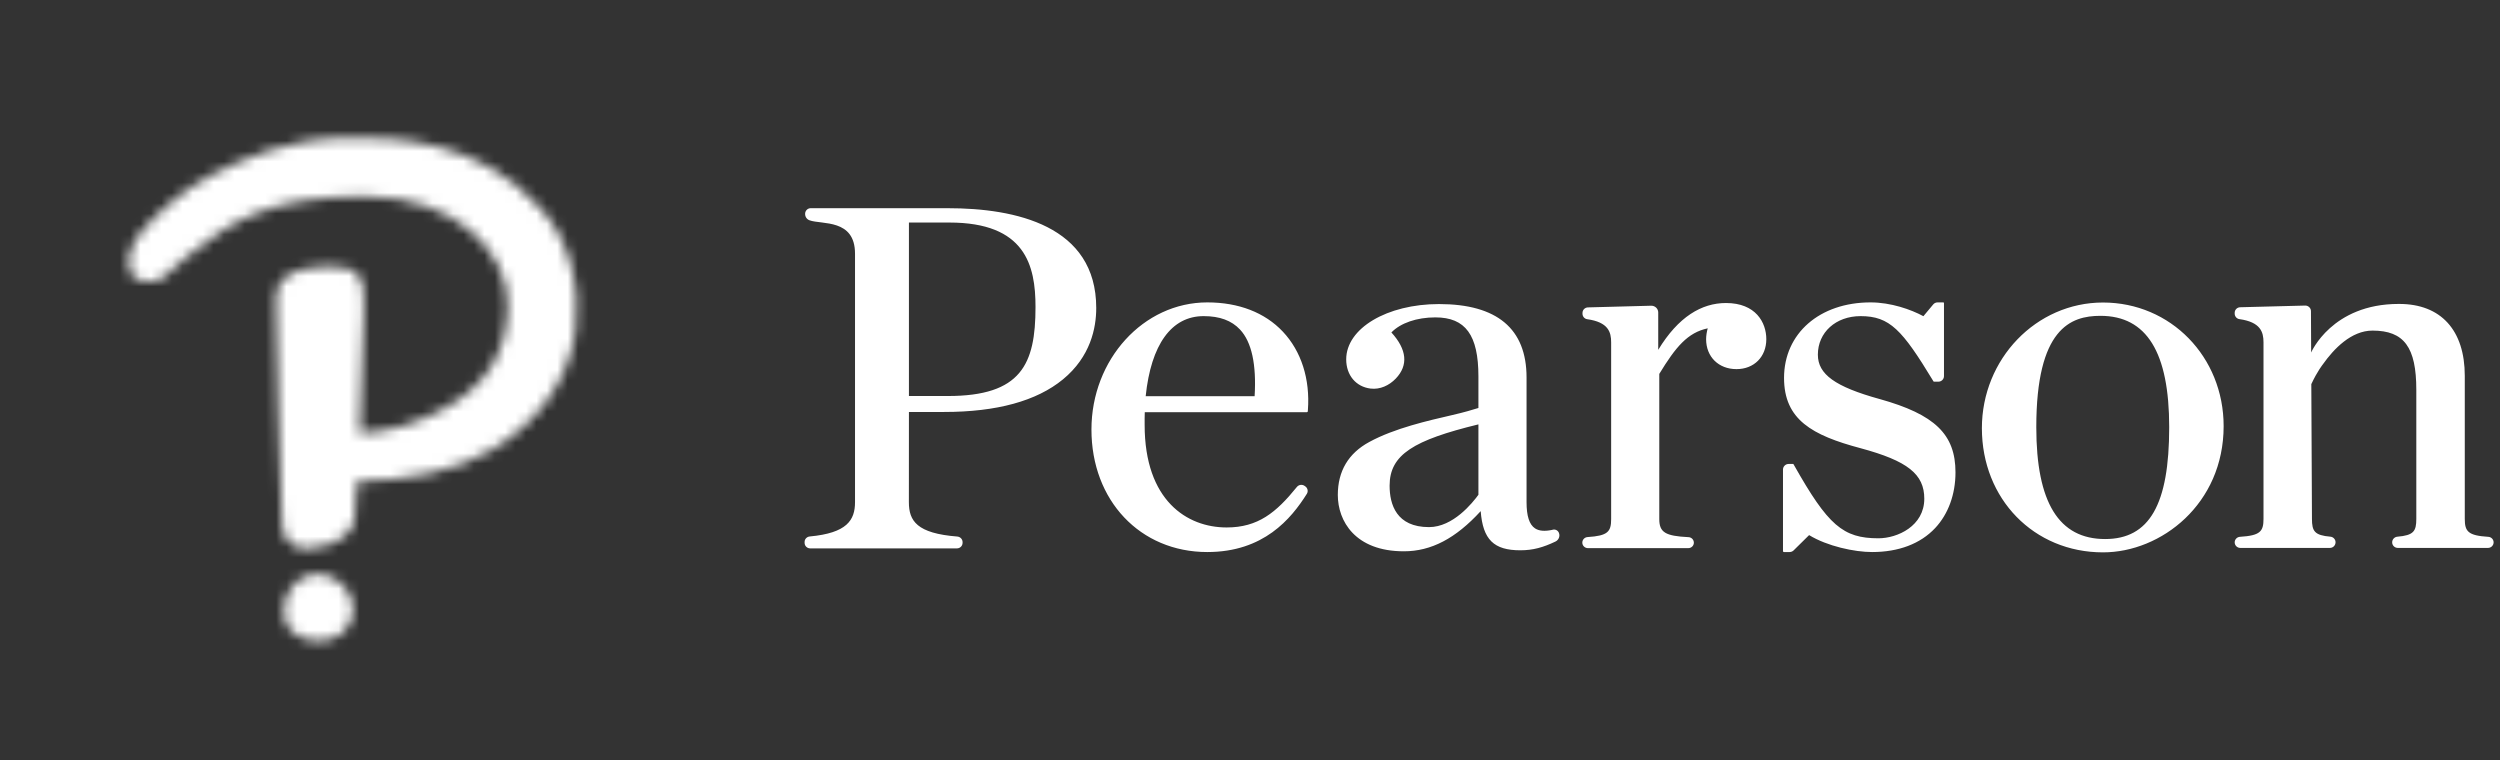 <svg width="240" height="73" viewBox="0 0 240 73" fill="none" xmlns="http://www.w3.org/2000/svg">
<rect x="0" y="0" width="240" height="73" fill="#333333" stroke="none"/>
<path d="M149.656 51.156C149.567 50.926 149.322 50.793 149.081 50.848L149.006 50.869C148.294 51.021 147.745 50.978 147.36 50.722C146.814 50.359 146.549 49.537 146.549 48.212V36.239C146.549 31.561 143.723 29.19 138.144 29.19C133.15 29.19 129.236 31.521 129.236 34.498C129.236 36.03 130.182 37.136 131.578 37.303C132.49 37.412 133.361 37.003 133.992 36.346C135.219 35.068 135.063 33.546 133.573 31.915C134.454 31.006 136.014 30.469 137.792 30.469C140.69 30.469 141.928 32.165 141.928 36.139V39.166C141.249 39.373 140.613 39.568 139.448 39.838C137.102 40.382 133.881 41.106 131.453 42.429C129.448 43.514 128.43 45.225 128.43 47.517C128.43 50.012 130.09 52.925 134.769 52.925C137.391 52.925 139.737 51.7 142.147 49.069C142.356 51.802 143.405 52.828 145.952 52.828C147.177 52.828 148.157 52.545 149.322 51.99C149.637 51.838 149.786 51.477 149.656 51.156ZM141.928 47.498C141.36 48.279 139.501 50.603 137.186 50.603C134.059 50.603 133.402 48.438 133.402 46.621C133.402 43.635 135.722 42.253 141.928 40.74V47.498ZM201.889 53.027C195.26 53.027 190.261 47.904 190.261 41.108C190.261 34.456 195.477 29.042 201.889 29.042C208.381 29.042 213.469 34.254 213.469 40.911C213.469 48.395 207.459 53.027 201.889 53.027ZM201.639 30.32C198.775 30.32 195.484 31.535 195.484 41.009C195.484 48.236 197.646 51.748 202.091 51.748C206.344 51.748 208.243 48.438 208.243 41.009C208.243 33.817 206.082 30.32 201.639 30.32ZM99.409 29.47C99.409 34.983 98.032 38.017 90.99 38.017H87.257V21.364H91.141C98.427 21.364 99.409 25.462 99.409 29.47ZM87.257 48.212V39.549H90.638C95.683 39.549 99.52 38.497 102.045 36.419C104.685 34.247 105.239 31.495 105.239 29.57C105.239 21.649 97.491 19.987 90.99 19.987L91.016 19.985H77.833C77.535 19.985 77.292 20.227 77.292 20.519V20.554V20.545C77.292 20.816 77.458 21.058 77.718 21.15C78.892 21.578 82.082 20.98 82.082 24.353V48.208C82.082 49.943 81.302 51.168 77.737 51.501C77.453 51.527 77.241 51.755 77.241 52.03V52.113C77.241 52.408 77.482 52.645 77.78 52.645H91.866C92.164 52.645 92.407 52.408 92.407 52.113V52.04C92.407 51.764 92.186 51.532 91.902 51.508C88.029 51.202 87.252 50.019 87.252 48.208V39.565L87.257 48.212ZM115.899 29.03C109.769 29.03 104.779 34.506 104.779 41.237C104.779 48.051 109.456 52.996 115.899 52.996C121.312 52.996 123.948 49.805 125.457 47.407C125.606 47.17 125.541 46.857 125.31 46.693L125.238 46.643C125.004 46.479 124.679 46.527 124.499 46.75C122.508 49.212 120.766 50.636 117.757 50.636C113.952 50.636 109.886 48.051 109.886 40.79V40.738C109.879 40.417 109.886 39.978 109.898 39.568H125.469C125.512 39.568 125.546 39.534 125.548 39.492L125.558 39.368C125.78 36.393 124.925 33.717 123.154 31.839C121.423 30.002 118.915 29.03 115.899 29.03ZM109.985 38.038C110.498 33.072 112.462 30.348 115.548 30.348C117.09 30.348 118.236 30.771 119.045 31.64C120.157 32.829 120.629 34.983 120.443 38.038H109.985ZM180.436 38.304H180.431C176.173 37.124 174.515 35.932 174.515 34.05C174.515 31.906 176.241 30.348 178.619 30.348C181.416 30.348 182.614 31.668 185.568 36.538L185.606 36.602C185.621 36.628 185.647 36.642 185.647 36.642H186.08C186.379 36.642 186.622 36.403 186.622 36.108V29.109C186.622 29.066 186.586 29.03 186.586 29.03H186.006C185.844 29.03 185.69 29.102 185.589 29.225L184.646 30.355C183.457 29.71 181.519 29.03 179.574 29.03C174.684 29.03 171.268 32.01 171.268 36.279C171.268 40.287 173.961 41.788 178.612 43.027C183.129 44.247 184.732 45.517 184.732 47.875C184.732 50.499 182.157 51.676 180.328 51.676C176.924 51.676 175.487 50.43 172.226 44.651L172.188 44.582C172.173 44.556 172.147 44.539 172.147 44.539H171.708C171.41 44.539 171.167 44.782 171.167 45.074V52.916C171.167 52.961 171.203 52.996 171.249 52.996H171.802C171.944 52.996 172.084 52.94 172.185 52.84L173.675 51.37C175.42 52.438 178.029 52.996 179.724 52.996C182.268 52.996 184.359 52.201 185.772 50.698C187.033 49.357 187.727 47.457 187.727 45.349C187.727 41.697 185.751 39.788 180.436 38.304ZM154.67 49.831C154.67 51.04 154.359 51.437 152.407 51.558C152.123 51.577 151.902 51.809 151.902 52.09C151.902 52.384 152.145 52.621 152.443 52.621H162.078C162.372 52.621 162.61 52.386 162.61 52.099C162.61 51.814 162.387 51.579 162.098 51.567C159.869 51.46 159.291 51.104 159.291 49.831V35.895C160.877 33.292 162.016 31.93 163.941 31.519C163.848 31.849 163.787 32.24 163.787 32.561C163.787 34.254 164.986 35.436 166.702 35.436C168.387 35.436 169.566 34.254 169.566 32.561C169.566 30.961 168.553 29.09 165.694 29.09C163.352 29.09 161.113 30.415 159.19 33.584V29.999C159.19 29.634 158.884 29.339 158.514 29.349L152.443 29.51C152.147 29.52 151.919 29.752 151.919 30.042V30.118C151.919 30.381 152.111 30.607 152.369 30.643C154.393 30.925 154.672 31.875 154.67 32.86V49.831ZM221.311 29.334C221.45 29.334 221.585 29.389 221.684 29.486C221.792 29.586 221.85 29.719 221.852 29.866L221.871 33.841C221.871 33.841 223.85 29.178 230.267 29.178H230.325C234.325 29.178 236.619 31.695 236.619 36.082V49.81C236.619 51.019 236.932 51.415 238.881 51.536C239.165 51.553 239.387 51.786 239.387 52.068C239.387 52.36 239.144 52.6 238.848 52.6H230.19C229.891 52.6 229.648 52.36 229.648 52.066C229.648 51.781 229.867 51.548 230.142 51.524C231.716 51.391 231.966 51 231.966 49.81V37.421C231.966 33.328 230.787 31.737 227.761 31.737C225.715 31.737 224.043 33.496 222.998 34.973C222.998 34.973 222.464 35.633 221.886 36.877L221.948 49.808C221.948 50.997 222.194 51.389 223.722 51.522C223.997 51.546 224.213 51.781 224.213 52.054C224.213 52.36 223.97 52.6 223.674 52.6H215.069C214.773 52.6 214.53 52.36 214.53 52.066C214.53 51.786 214.754 51.553 215.036 51.534C216.985 51.413 217.296 51.019 217.296 49.81V32.863C217.296 31.875 217.017 30.921 214.983 30.636C214.725 30.6 214.53 30.372 214.53 30.108V30.03C214.53 29.738 214.761 29.505 215.057 29.496L221.311 29.334Z" fill="white"/>
<mask id="mask0_15_78" style="mask-type:alpha" maskUnits="userSpaceOnUse" x="12" y="13" width="44" height="49">
<path d="M51.831 19.951C54.818 23.097 55.747 27.869 55.23 31.785C54.635 36.248 51.891 40.38 47.33 43.117C43.713 45.292 38.959 46.156 34.282 46.199C34.244 46.93 34.097 49.449 34.022 49.848C33.914 50.435 33.705 50.753 33.449 51.08C32.946 51.729 32.075 52.144 31.209 52.389C30.523 52.579 29.841 52.664 29.358 52.664C29.278 52.664 29.199 52.657 29.119 52.65C28.611 52.593 28.046 52.355 27.697 51.973C27.348 51.586 27.151 51.102 27.105 50.551L27.066 50.052C26.968 49.625 26.426 27.934 26.529 28.321C26.609 25.721 30.862 25.27 33.17 25.728C35.483 26.186 34.898 28.959 34.836 32.366C34.836 32.366 34.725 36.847 34.511 41.581C37.457 41.469 39.797 40.641 41.984 39.57C46.406 37.405 48.745 34.088 48.745 29.204C48.745 24.32 43.927 18.85 35.033 18.85C26.14 18.85 22.322 21.062 18.016 24.576C17.046 25.369 16.298 26.167 15.592 26.692C14.885 27.217 13.005 27.297 12.504 26.067C11.895 24.586 13.029 22.933 13.696 22.133C14.743 20.877 17.32 18.349 20.18 16.879C23.456 15.193 27.461 13.377 33.038 13.237C38.083 13.113 46.05 13.515 51.788 19.909M32.542 55.865C32.077 55.508 31.558 55.264 31.03 55.162C30.852 55.126 30.667 55.107 30.486 55.107C29.495 55.107 28.52 55.646 27.885 56.551C27.355 57.301 27.136 58.201 27.276 59.07C27.367 59.628 27.576 60.11 27.889 60.468C28.238 60.872 28.773 61.183 29.437 61.37C29.82 61.475 30.212 61.532 30.604 61.532H30.607C31.464 61.532 32.234 61.276 32.833 60.801C33.529 60.238 33.907 59.443 33.9 58.552C33.89 57.52 33.384 56.51 32.542 55.865Z" fill="#010000"/>
</mask>
<g mask="url(#mask0_15_78)">
<path d="M52.185 5.2C67.443 13.776 70.995 33.003 60.378 52.458C51.049 69.557 30.677 76.86 15.496 68.156C0.313 59.447 -2.65 35.156 3.875 21.179C13.349 0.879 35.327 -4.278 52.185 5.2Z" fill="white"/>
</g>
</svg>
